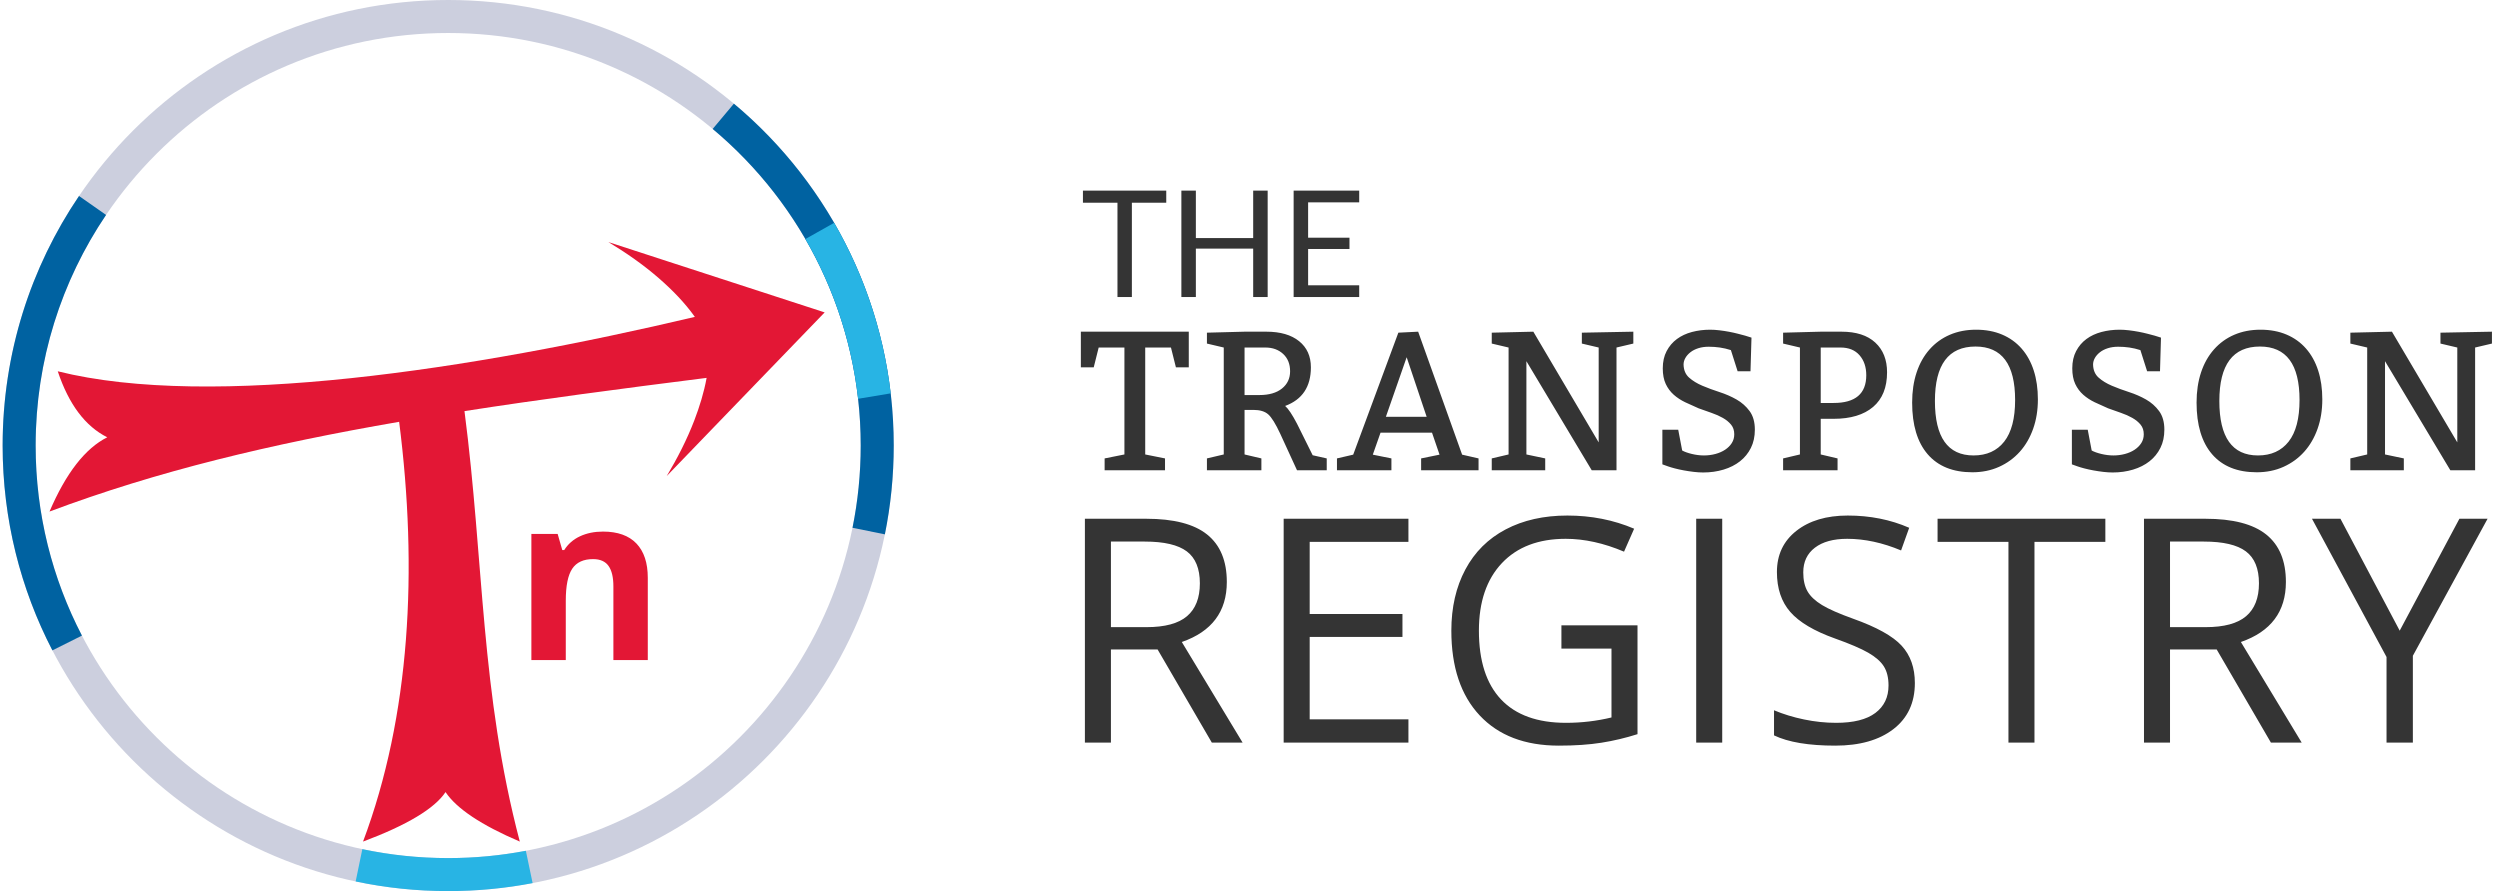 <svg width="303" height="108" viewBox="0 0 303 108" fill="none" xmlns="http://www.w3.org/2000/svg">
<path d="M54.319 108C24.495 108 0.319 83.823 0.319 54C0.319 24.177 24.495 0 54.319 0C84.142 0 108.319 24.177 108.319 54C108.319 83.823 84.142 108 54.319 108ZM54.319 104C81.933 104 104.319 81.614 104.319 54C104.319 26.386 81.933 4 54.319 4C26.705 4 4.319 26.386 4.319 54C4.319 81.614 26.705 104 54.319 104Z" fill="#CCCFDE"/>
<path d="M6.351 78.825C2.496 71.392 0.319 62.95 0.319 54C0.319 42.793 3.733 32.383 9.578 23.754L12.855 26.049C7.466 34.028 4.319 43.647 4.319 54C4.319 62.307 6.345 70.141 9.93 77.035L6.351 78.825Z" fill="#0062A1"/>
<path d="M88.947 12.563C100.788 22.469 108.319 37.355 108.319 54C108.319 57.686 107.95 61.285 107.246 64.764L103.325 63.966C103.977 60.746 104.319 57.413 104.319 54C104.319 38.585 97.343 24.8 86.377 15.628L88.947 12.563Z" fill="#0062A1"/>
<path d="M101.099 27.007C104.691 33.22 107.082 40.215 107.952 47.675L104.001 48.333C103.212 41.34 100.981 34.785 97.612 28.97L101.099 27.007Z" fill="#28B4E4"/>
<path d="M43.105 106.834C46.723 107.598 50.474 108 54.319 108C57.818 108 61.239 107.667 64.553 107.032L63.733 103.115C60.684 103.696 57.537 104 54.319 104C50.751 104 47.27 103.626 43.914 102.916L43.105 106.834Z" fill="#28B4E4"/>
<path d="M85.642 45.799C75.055 47.137 65.347 48.419 56.295 49.827C58.675 68.165 58.219 83.831 63 102C58.333 100 55.333 98 54 96C52.667 98 49.333 100 44 102C49.742 86.688 50.655 69.037 48.377 51.123C32.789 53.815 19.097 57.089 6 62C8 57.333 10.333 54.333 13 53C10.333 51.667 8.333 49 7 45C25.644 49.661 57.324 44.763 84.216 38.407C82.973 36.66 81.462 35.125 79.856 33.724C77.96 32.077 75.891 30.635 73.736 29.338C76.198 30.151 78.655 30.945 81.112 31.739C87.375 33.783 93.658 35.822 99.941 37.861C99.945 37.859 99.95 37.858 99.954 37.857C99.952 37.859 99.95 37.861 99.948 37.863C99.946 37.865 99.946 37.865 99.948 37.863L99.957 37.866C99.951 37.868 99.945 37.87 99.939 37.873C95.35 42.621 90.761 47.37 86.191 52.114C84.395 53.968 82.599 55.823 80.807 57.697C82.1 55.539 83.251 53.295 84.151 50.951C84.788 49.283 85.322 47.563 85.642 45.799Z" fill="#E31735"/>
<path fill-rule="evenodd" clip-rule="evenodd" d="M78.512 80H74.343V71.072C74.343 69.969 74.147 69.142 73.755 68.591C73.363 68.04 72.738 67.764 71.882 67.764C70.715 67.764 69.872 68.153 69.352 68.933C68.833 69.712 68.573 71.004 68.573 72.809V80H64.403V64.715H67.589L68.149 66.67H68.382C68.846 65.932 69.487 65.374 70.302 64.995C71.118 64.617 72.046 64.428 73.085 64.428C74.862 64.428 76.211 64.909 77.132 65.87C78.052 66.832 78.512 68.219 78.512 70.033V80Z" fill="#E31735"/>
<path fill-rule="evenodd" clip-rule="evenodd" d="M134.644 78.719V90H131.489V62.873H138.93C142.257 62.873 144.716 63.51 146.305 64.784C147.895 66.058 148.69 67.976 148.69 70.536C148.69 74.124 146.871 76.548 143.235 77.81L150.601 90H146.871L140.303 78.719H134.644ZM134.644 76.01H138.967C141.194 76.01 142.826 75.568 143.865 74.683C144.905 73.799 145.424 72.472 145.424 70.703C145.424 68.91 144.895 67.617 143.838 66.825C142.78 66.034 141.082 65.638 138.744 65.638H134.644V76.01ZM170.702 90H155.58V62.873H170.702V65.675H158.734V74.414H169.978V77.198H158.734V87.18H170.702V90ZM189.244 75.787H198.466V88.98C197.031 89.437 195.571 89.784 194.087 90.019C192.603 90.254 190.883 90.371 188.929 90.371C184.822 90.371 181.624 89.15 179.336 86.707C177.048 84.264 175.903 80.84 175.903 76.437C175.903 73.616 176.469 71.146 177.601 69.024C178.733 66.903 180.363 65.282 182.49 64.163C184.618 63.043 187.11 62.484 189.968 62.484C192.862 62.484 195.559 63.016 198.058 64.079L196.833 66.862C194.384 65.823 192.027 65.304 189.764 65.304C186.461 65.304 183.882 66.287 182.026 68.254C180.171 70.221 179.243 72.948 179.243 76.437C179.243 80.098 180.137 82.875 181.924 84.768C183.712 86.66 186.337 87.607 189.801 87.607C191.681 87.607 193.518 87.39 195.312 86.957V78.608H189.244V75.787ZM205.579 90V62.873H208.733V90H205.579ZM232.081 82.782C232.081 85.17 231.215 87.031 229.483 88.367C227.751 89.703 225.401 90.371 222.432 90.371C219.216 90.371 216.742 89.957 215.011 89.128V86.085C216.124 86.555 217.336 86.926 218.647 87.198C219.958 87.471 221.257 87.607 222.544 87.607C224.647 87.607 226.23 87.208 227.294 86.41C228.358 85.612 228.889 84.502 228.889 83.079C228.889 82.139 228.701 81.369 228.324 80.769C227.946 80.169 227.315 79.616 226.431 79.109C225.547 78.601 224.201 78.026 222.395 77.383C219.872 76.48 218.069 75.41 216.987 74.173C215.904 72.936 215.363 71.322 215.363 69.33C215.363 67.24 216.149 65.576 217.72 64.339C219.291 63.102 221.369 62.484 223.954 62.484C226.651 62.484 229.131 62.978 231.394 63.968L230.411 66.714C228.172 65.774 225.995 65.304 223.88 65.304C222.21 65.304 220.905 65.663 219.965 66.38C219.025 67.097 218.555 68.093 218.555 69.367C218.555 70.308 218.728 71.078 219.074 71.677C219.42 72.277 220.005 72.828 220.827 73.329C221.65 73.83 222.909 74.383 224.603 74.99C227.448 76.004 229.406 77.092 230.476 78.255C231.546 79.418 232.081 80.927 232.081 82.782ZM246.578 90H243.424V65.675H234.833V62.873H255.169V65.675H246.578V90ZM263.006 78.719V90H259.851V62.873H267.292C270.619 62.873 273.078 63.51 274.667 64.784C276.257 66.058 277.051 67.976 277.051 70.536C277.051 74.124 275.233 76.548 271.596 77.81L278.963 90H275.233L268.665 78.719H263.006ZM263.006 76.01H267.329C269.555 76.01 271.188 75.568 272.227 74.683C273.266 73.799 273.786 72.472 273.786 70.703C273.786 68.91 273.257 67.617 272.199 66.825C271.142 66.034 269.444 65.638 267.106 65.638H263.006V76.01ZM290.844 76.437L298.08 62.873H301.494L292.439 79.48V90H289.248V79.628L280.212 62.873H283.663L290.844 76.437ZM141.2 55.56V57H133.88V55.56L136.28 55.08V42.12H133.16L132.56 44.52H131V40.2H144.08V44.52H142.52L141.92 42.12H138.8V55.08L141.2 55.56ZM146.28 57V55.56L148.32 55.08V42.12L146.28 41.64V40.32L150.84 40.2H153.48C155.176 40.2 156.5 40.584 157.452 41.352C158.404 42.12 158.88 43.176 158.88 44.52C158.88 46.872 157.84 48.432 155.76 49.2C156.144 49.536 156.624 50.256 157.2 51.36L159.096 55.176L160.8 55.56V57H157.2L155.16 52.56C154.6 51.36 154.116 50.58 153.708 50.22C153.3 49.86 152.704 49.68 151.92 49.68H150.84V55.08L152.88 55.56V57H146.28ZM150.84 42.12V47.88H152.64C153.808 47.88 154.72 47.616 155.376 47.088C156.032 46.56 156.36 45.864 156.36 45C156.36 44.12 156.08 43.42 155.52 42.9C154.96 42.38 154.24 42.12 153.36 42.12H150.84ZM162.04 57V55.56L164.008 55.104L169.48 40.32L171.88 40.2L177.208 55.104L179.2 55.56V57H172.24V55.56L174.472 55.104L173.56 52.44H167.32L166.384 55.104L168.64 55.56V57H162.04ZM170.488 43.296L167.968 50.52H172.912L170.488 43.296ZM192.92 57L185 43.776V55.08L187.28 55.56V57H180.8V55.56L182.84 55.08V42.12L180.8 41.64V40.32L185.84 40.2L193.76 53.616V42.12L191.72 41.64V40.32L197.96 40.2V41.64L195.92 42.12V57H192.92ZM203.4 52.08L203.88 54.6C204.168 54.76 204.56 54.9 205.056 55.02C205.552 55.14 206.04 55.2 206.52 55.2C207 55.2 207.464 55.14 207.912 55.02C208.36 54.9 208.752 54.728 209.088 54.504C209.424 54.28 209.692 54.012 209.892 53.7C210.092 53.388 210.192 53.032 210.192 52.632C210.192 52.168 210.064 51.78 209.808 51.468C209.552 51.156 209.22 50.884 208.812 50.652C208.404 50.42 207.944 50.216 207.432 50.04C206.92 49.864 206.4 49.68 205.872 49.488C205.312 49.248 204.772 49.004 204.252 48.756C203.732 48.508 203.268 48.204 202.86 47.844C202.452 47.484 202.128 47.048 201.888 46.536C201.648 46.024 201.528 45.392 201.528 44.64C201.528 43.84 201.684 43.144 201.996 42.552C202.308 41.96 202.724 41.472 203.244 41.088C203.764 40.704 204.372 40.42 205.068 40.236C205.764 40.052 206.496 39.96 207.264 39.96C207.616 39.96 207.992 39.984 208.392 40.032C208.792 40.08 209.184 40.14 209.568 40.212C209.952 40.284 210.312 40.364 210.648 40.452C210.984 40.54 211.272 40.616 211.512 40.68L212.28 40.92L212.16 45H210.6L209.784 42.432C209.336 42.288 208.892 42.184 208.452 42.12C208.012 42.056 207.56 42.024 207.096 42.024C206.632 42.024 206.212 42.084 205.836 42.204C205.46 42.324 205.14 42.488 204.876 42.696C204.612 42.904 204.408 43.136 204.264 43.392C204.12 43.648 204.048 43.912 204.048 44.184C204.064 44.856 204.288 45.384 204.72 45.768C205.152 46.152 205.688 46.48 206.328 46.752C206.968 47.024 207.66 47.28 208.404 47.52C209.148 47.76 209.836 48.06 210.468 48.42C211.1 48.78 211.628 49.248 212.052 49.824C212.476 50.4 212.688 51.152 212.688 52.08C212.688 52.912 212.528 53.648 212.208 54.288C211.888 54.928 211.448 55.468 210.888 55.908C210.328 56.348 209.664 56.684 208.896 56.916C208.128 57.148 207.304 57.264 206.424 57.264C206.072 57.264 205.692 57.24 205.284 57.192C204.876 57.144 204.476 57.084 204.084 57.012C203.692 56.94 203.328 56.86 202.992 56.772C202.656 56.684 202.376 56.6 202.152 56.52L201.48 56.28V52.08H203.4ZM216.112 57V55.56L218.152 55.08V42.12L216.112 41.64V40.32L220.672 40.2H223.192C224.968 40.2 226.332 40.64 227.284 41.52C228.236 42.4 228.712 43.6 228.712 45.12C228.712 46.96 228.148 48.36 227.02 49.32C225.892 50.28 224.296 50.76 222.232 50.76H220.672V55.08L222.712 55.56V57H216.112ZM220.672 42.12V48.84H222.232C224.872 48.84 226.192 47.72 226.192 45.48C226.192 44.488 225.92 43.68 225.376 43.056C224.832 42.432 224.064 42.12 223.072 42.12H220.672ZM231.752 48.792C231.752 47.448 231.932 46.232 232.292 45.144C232.652 44.056 233.176 43.124 233.864 42.348C234.552 41.572 235.372 40.98 236.324 40.572C237.276 40.164 238.336 39.96 239.504 39.96C240.672 39.96 241.72 40.156 242.648 40.548C243.576 40.94 244.364 41.504 245.012 42.24C245.66 42.976 246.152 43.864 246.488 44.904C246.824 45.944 246.992 47.112 246.992 48.408C246.992 49.704 246.8 50.892 246.416 51.972C246.032 53.052 245.492 53.98 244.796 54.756C244.1 55.532 243.264 56.14 242.288 56.58C241.312 57.02 240.232 57.24 239.048 57.24C236.696 57.24 234.892 56.512 233.636 55.056C232.38 53.6 231.752 51.512 231.752 48.792ZM239.432 42C236.152 42 234.512 44.2 234.512 48.6C234.512 53 236.072 55.2 239.192 55.2C240.792 55.2 242.032 54.64 242.912 53.52C243.792 52.4 244.232 50.72 244.232 48.48C244.232 44.16 242.632 42 239.432 42ZM253.032 52.08L253.512 54.6C253.8 54.76 254.192 54.9 254.688 55.02C255.184 55.14 255.672 55.2 256.152 55.2C256.632 55.2 257.096 55.14 257.544 55.02C257.992 54.9 258.384 54.728 258.72 54.504C259.056 54.28 259.324 54.012 259.524 53.7C259.724 53.388 259.824 53.032 259.824 52.632C259.824 52.168 259.696 51.78 259.44 51.468C259.184 51.156 258.852 50.884 258.444 50.652C258.036 50.42 257.576 50.216 257.064 50.04C256.552 49.864 256.032 49.68 255.504 49.488C254.944 49.248 254.404 49.004 253.884 48.756C253.364 48.508 252.9 48.204 252.492 47.844C252.084 47.484 251.76 47.048 251.52 46.536C251.28 46.024 251.16 45.392 251.16 44.64C251.16 43.84 251.316 43.144 251.628 42.552C251.94 41.96 252.356 41.472 252.876 41.088C253.396 40.704 254.004 40.42 254.7 40.236C255.396 40.052 256.128 39.96 256.896 39.96C257.248 39.96 257.624 39.984 258.024 40.032C258.424 40.08 258.816 40.14 259.2 40.212C259.584 40.284 259.944 40.364 260.28 40.452C260.616 40.54 260.904 40.616 261.144 40.68L261.912 40.92L261.792 45H260.232L259.416 42.432C258.968 42.288 258.524 42.184 258.084 42.12C257.644 42.056 257.192 42.024 256.728 42.024C256.264 42.024 255.844 42.084 255.468 42.204C255.092 42.324 254.772 42.488 254.508 42.696C254.244 42.904 254.04 43.136 253.896 43.392C253.752 43.648 253.68 43.912 253.68 44.184C253.696 44.856 253.92 45.384 254.352 45.768C254.784 46.152 255.32 46.48 255.96 46.752C256.6 47.024 257.292 47.28 258.036 47.52C258.78 47.76 259.468 48.06 260.1 48.42C260.732 48.78 261.26 49.248 261.684 49.824C262.108 50.4 262.32 51.152 262.32 52.08C262.32 52.912 262.16 53.648 261.84 54.288C261.52 54.928 261.08 55.468 260.52 55.908C259.96 56.348 259.296 56.684 258.528 56.916C257.76 57.148 256.936 57.264 256.056 57.264C255.704 57.264 255.324 57.24 254.916 57.192C254.508 57.144 254.108 57.084 253.716 57.012C253.324 56.94 252.96 56.86 252.624 56.772C252.288 56.684 252.008 56.6 251.784 56.52L251.112 56.28V52.08H253.032ZM266.224 48.792C266.224 47.448 266.404 46.232 266.764 45.144C267.124 44.056 267.648 43.124 268.336 42.348C269.024 41.572 269.844 40.98 270.796 40.572C271.748 40.164 272.808 39.96 273.976 39.96C275.144 39.96 276.192 40.156 277.12 40.548C278.048 40.94 278.836 41.504 279.484 42.24C280.132 42.976 280.624 43.864 280.96 44.904C281.296 45.944 281.464 47.112 281.464 48.408C281.464 49.704 281.272 50.892 280.888 51.972C280.504 53.052 279.964 53.98 279.268 54.756C278.572 55.532 277.736 56.14 276.76 56.58C275.784 57.02 274.704 57.24 273.52 57.24C271.168 57.24 269.364 56.512 268.108 55.056C266.852 53.6 266.224 51.512 266.224 48.792ZM273.904 42C270.624 42 268.984 44.2 268.984 48.6C268.984 53 270.544 55.2 273.664 55.2C275.264 55.2 276.504 54.64 277.384 53.52C278.264 52.4 278.704 50.72 278.704 48.48C278.704 44.16 277.104 42 273.904 42ZM296.984 57L289.064 43.776V55.08L291.344 55.56V57H284.864V55.56L286.904 55.08V42.12L284.864 41.64V40.32L289.904 40.2L297.824 53.616V42.12L295.784 41.64V40.32L302.024 40.2V41.64L299.984 42.12V57H296.984Z" fill="#343434"/>
<path d="M141.35 23.103V24.57H137.183V36H135.437V24.57H131.252V23.103H141.35ZM153.641 36H151.886V30.132H144.938V36H143.183V23.103H144.938V28.854H151.886V23.103H153.641V36ZM164.736 23.103V24.525H158.544V28.809H163.557V30.177H158.544V34.578H164.736V36H156.789V23.103H164.736Z" fill="#343434"/>
</svg>
